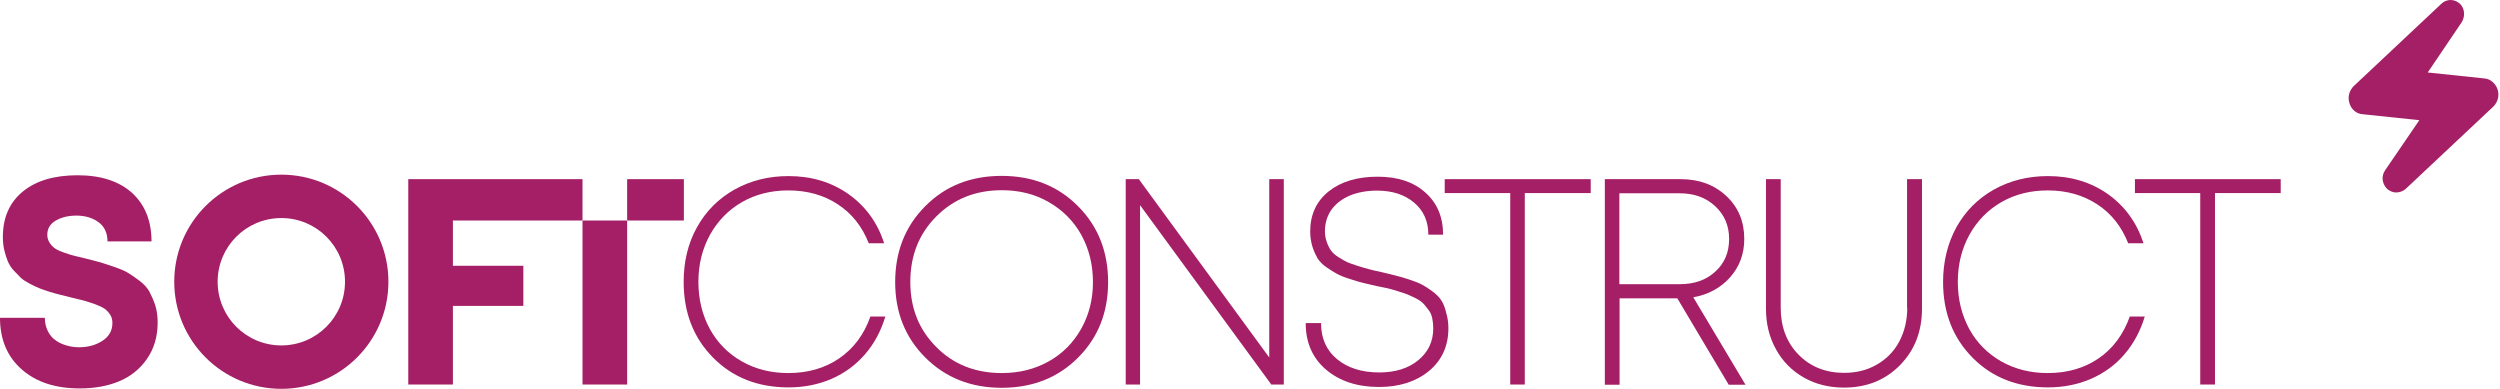 <?xml version="1.0" encoding="UTF-8"?>
<svg xmlns="http://www.w3.org/2000/svg" width="1221" height="190" viewBox="0 0 1221 190" fill="none">
  <path d="M1170.3 94C1168.5 94 1166.8 93.2 1165.6 92C1163.4 89.5 1162.9 85.9 1165 83L1181.6 58.7L1154 55.8C1150.9 55.6 1148.5 53.6 1147.5 50.5C1146.5 47.4 1147.3 44.4 1149.5 42.1L1192.4 1.8C1193.6 0.6 1195.3 0 1196.9 0C1198.7 0 1200.4 0.8 1201.6 2C1203.8 4.2 1204.1 8.1 1202.2 11L1185.7 35.4L1213.3 38.3C1216.4 38.5 1218.8 40.8 1219.8 43.6C1220.8 46.7 1220 49.7 1217.8 52L1174.9 92.3C1173.6 93.4 1172 94 1170.3 94Z" fill="#A51F66"></path>
  <path d="M72.9 142.3C71.8 140.4 70.2 138.7 68.1 137.1C66 135.5 64.2 134.3 62.6 133.3C61 132.3 58.8 131.4 55.9 130.4C53 129.4 50.8 128.7 49.3 128.2C47.8 127.8 45.5 127.2 42.4 126.4C39.6 125.7 37.5 125.2 36.2 124.9C34.8 124.6 33.1 124 31.1 123.3C29.1 122.6 27.6 121.9 26.7 121.2C25.7 120.5 24.9 119.6 24.2 118.5C23.5 117.4 23.1 116.1 23.1 114.7C23.1 111.6 24.5 109.3 27.3 107.7C30.1 106.1 33.4 105.3 37.3 105.3C41.6 105.3 45.2 106.4 48.1 108.5C51 110.6 52.5 113.8 52.5 117.9H74C74 107.9 70.8 100 64.5 94.2C58.1 88.5 49.3 85.6 37.9 85.6C26.6 85.6 17.7 88.2 11.2 93.5C4.7 98.8 1.4 106.2 1.4 115.7C1.4 118 1.6 120.2 2.1 122.2C2.6 124.3 3.2 126.1 3.8 127.6C4.5 129.2 5.4 130.7 6.7 132.1C8 133.5 9.2 134.7 10.2 135.7C11.3 136.7 12.7 137.6 14.6 138.6C16.5 139.6 18.1 140.3 19.3 140.8C20.5 141.3 22.2 141.9 24.5 142.6C26.7 143.3 28.4 143.7 29.6 144C30.7 144.3 32.5 144.7 34.8 145.3C37.7 146 39.8 146.5 41.3 146.9C42.7 147.3 44.5 147.9 46.5 148.6C48.6 149.4 50.1 150.1 51.1 150.8C52.1 151.5 53 152.5 53.8 153.7C54.6 154.9 54.9 156.3 54.9 157.8C54.9 161.4 53.3 164.3 50.1 166.4C46.9 168.5 43.1 169.6 38.7 169.6C36.5 169.6 34.4 169.3 32.4 168.7C30.4 168.1 28.6 167.3 27 166.1C25.4 165 24.2 163.4 23.3 161.6C22.4 159.7 21.9 157.6 21.9 155.2H0C0 165.9 3.6 174.3 10.7 180.5C17.8 186.7 27.2 189.7 38.9 189.7C46.1 189.7 52.4 188.6 58 186.3C63.6 184 68.2 180.4 71.7 175.4C75.2 170.4 77 164.5 77 157.5C77 154.4 76.6 151.6 75.8 149C74.9 146.4 73.9 144.2 72.9 142.3Z" fill="#A51F66"></path>
  <path d="M409.9 175C402.9 179.8 394.6 182.2 385 182.2C376.6 182.2 369 180.3 362.3 176.5C355.6 172.7 350.4 167.4 346.7 160.7C343 153.9 341.1 146.2 341.1 137.7C341.1 129.1 343 121.5 346.8 114.6C350.6 107.8 355.8 102.5 362.4 98.7C369 94.9 376.6 93 385 93C394.3 93 402.4 95.3 409.2 99.8C416.1 104.3 421.1 110.7 424.3 118.8H431.8C428.6 108.7 422.7 100.7 414.4 94.8C406 88.9 396.3 86 385.1 86C375.3 86 366.6 88.2 358.7 92.6C350.9 97 344.8 103.1 340.4 111C336 118.9 333.9 127.8 333.9 137.7C333.9 152.7 338.7 165 348.3 174.7C357.9 184.4 370.2 189.2 385.1 189.2C392.7 189.2 399.8 187.8 406.2 185C412.6 182.2 418 178.2 422.5 173C427 167.8 430.3 161.6 432.4 154.6H425.1C422 163.4 416.9 170.2 409.9 175Z" fill="#A51F66"></path>
  <path d="M489.2 85.899C474.1 85.899 461.7 90.799 451.9 100.699C442.1 110.499 437.2 122.899 437.2 137.799C437.2 152.499 442.1 164.799 451.9 174.599C461.7 184.399 474.1 189.399 489.2 189.399C504.3 189.399 516.7 184.499 526.5 174.699C536.3 164.899 541.2 152.599 541.2 137.799C541.2 122.899 536.3 110.499 526.5 100.699C516.7 90.799 504.2 85.899 489.2 85.899ZM533.8 137.799C533.8 146.099 531.9 153.699 528.1 160.499C524.3 167.299 519 172.699 512.2 176.499C505.4 180.299 497.8 182.199 489.3 182.199C476.4 182.199 465.7 177.999 457.3 169.499C448.8 160.999 444.6 150.499 444.6 137.699C444.6 124.899 448.8 114.199 457.3 105.699C465.8 97.199 476.4 92.899 489.3 92.899C497.8 92.899 505.5 94.799 512.2 98.699C519 102.599 524.3 107.899 528.1 114.699C531.9 121.599 533.8 129.299 533.8 137.799Z" fill="#A51F66"></path>
  <path d="M619.9 174.6L556.2 87.5H549.8V187.8H556.8V100.2L620.9 187.8H627V87.5H619.9V174.6Z" fill="#A51F66"></path>
  <path d="M704 146.8C703 145.2 701.5 143.7 699.6 142.3C697.7 140.9 696 139.8 694.5 139C693 138.2 690.9 137.4 688.2 136.5C685.5 135.6 683.3 135 681.7 134.6C680.1 134.2 677.8 133.6 674.7 132.9C672 132.3 670 131.9 668.7 131.5C667.4 131.2 665.5 130.6 663.2 129.9C660.9 129.2 659.1 128.5 657.9 128C656.7 127.4 655.3 126.6 653.7 125.6C652.1 124.6 650.9 123.5 650.1 122.4C649.3 121.3 648.6 119.9 648 118.2C647.4 116.6 647.1 114.8 647.1 112.9C647.1 108.9 648.2 105.4 650.3 102.4C652.5 99.4 655.5 97.1 659.3 95.5C663.2 93.9 667.6 93.1 672.6 93.1C680.1 93.1 686.1 95.1 690.7 99C695.3 102.9 697.6 108.1 697.6 114.6H704.8C704.8 106 701.9 99.1 696.1 94C690.3 88.8 682.6 86.3 672.8 86.3C662.9 86.3 654.9 88.7 648.9 93.5C642.9 98.3 639.9 104.9 639.9 113.1C639.9 115.8 640.3 118.2 641 120.5C641.7 122.7 642.6 124.6 643.5 126.2C644.5 127.7 645.9 129.2 647.8 130.5C649.7 131.8 651.4 132.9 652.9 133.7C654.4 134.5 656.5 135.4 659.1 136.2C661.8 137.1 663.9 137.7 665.5 138.1C667.1 138.5 669.3 139 672.3 139.7C674.7 140.2 676.5 140.6 677.7 140.8C678.9 141.1 680.5 141.5 682.6 142.2C684.7 142.8 686.3 143.4 687.4 143.8C688.5 144.3 689.9 144.9 691.5 145.7C693.1 146.5 694.3 147.4 695.2 148.3C696 149.2 696.8 150.2 697.7 151.4C698.6 152.5 699.2 153.9 699.5 155.4C699.8 156.9 700 158.6 700 160.4C700 166.8 697.5 172 692.6 176C687.7 180 681.3 181.9 673.6 181.9C665.1 181.9 658.2 179.7 653 175.4C647.8 171.1 645.2 165.2 645.2 157.8H637.7C637.7 167.3 641 174.8 647.6 180.5C654.2 186.1 662.8 189 673.5 189C683.4 189 691.6 186.4 697.9 181.2C704.2 176 707.4 169 707.4 160.3C707.4 157.5 707 155 706.3 152.7C705.8 150.4 705 148.4 704 146.8Z" fill="#A51F66"></path>
  <path d="M705.6 94.3H737.6V187.8H744.7V94.3H776.9V87.5H705.6V94.3Z" fill="#A51F66"></path>
  <path d="M845 135.4C849.6 130.2 851.9 124 851.9 116.7C851.9 108.2 849 101.2 843.1 95.7C837.2 90.2 829.8 87.5 820.8 87.5H783.8V187.9H791V145.7H819.2L844.3 187.9H852.5L827 145.2C834.3 143.9 840.4 140.6 845 135.4ZM790.9 138.8V94.4H820.3C827.4 94.4 833.2 96.5 837.7 100.7C842.2 104.9 844.5 110.2 844.5 116.7C844.5 123.2 842.3 128.5 837.8 132.6C833.3 136.8 827.5 138.8 820.3 138.8H790.9Z" fill="#A51F66"></path>
  <path d="M931.5 150.3C931.5 156.4 930.2 161.9 927.6 166.8C925 171.7 921.3 175.4 916.6 178.1C911.9 180.8 906.6 182.1 900.7 182.1C891.6 182.1 884.2 179.1 878.4 173.2C872.6 167.3 869.7 159.6 869.7 150.3V87.5H862.5V150.7C862.5 158.1 864.1 164.7 867.4 170.6C870.6 176.5 875.2 181.1 881 184.4C886.8 187.7 893.4 189.3 900.6 189.3C911.6 189.3 920.7 185.7 927.9 178.4C935.1 171.1 938.7 161.9 938.7 150.7V87.5H931.4V150.3H931.5Z" fill="#A51F66"></path>
  <path d="M1025 175C1018 179.8 1009.7 182.2 1000.1 182.2C991.7 182.2 984.1 180.3 977.4 176.5C970.7 172.7 965.5 167.4 961.8 160.7C958.1 153.9 956.2 146.2 956.2 137.7C956.2 129.1 958.1 121.5 961.9 114.6C965.7 107.8 970.9 102.5 977.5 98.7C984.1 94.9 991.7 93 1000.1 93C1009.4 93 1017.4 95.3 1024.3 99.8C1031.2 104.3 1036.2 110.7 1039.4 118.8H1046.9C1043.6 108.7 1037.8 100.7 1029.5 94.8C1021.1 88.9 1011.4 86 1000.2 86C990.4 86 981.7 88.2 973.8 92.6C966 97 959.9 103.1 955.5 111C951.2 118.9 949 127.8 949 137.7C949 152.7 953.8 165 963.4 174.7C973 184.4 985.3 189.2 1000.2 189.2C1007.8 189.2 1014.9 187.8 1021.3 185C1027.7 182.2 1033.2 178.2 1037.6 173C1042.1 167.8 1045.4 161.6 1047.5 154.6H1040.2C1037 163.4 1032 170.2 1025 175Z" fill="#A51F66"></path>
  <path d="M1042.7 87.5V94.3H1074.6V187.8H1081.8V94.3H1113.9V87.5H1042.7Z" fill="#A51F66"></path>
  <path d="M137.4 85.3C108.5 85.3 85.1 108.7 85.1 137.6C85.1 166.5 108.5 189.9 137.4 189.9C166.3 189.9 189.7 166.5 189.7 137.6C189.7 108.7 166.3 85.3 137.4 85.3ZM137.4 168.7C120.2 168.7 106.3 154.8 106.3 137.6C106.3 120.4 120.2 106.5 137.4 106.5C154.6 106.5 168.5 120.4 168.5 137.6C168.5 154.8 154.6 168.7 137.4 168.7Z" fill="#A51F66"></path>
  <path d="M334 87.5H306.3V107.7H334V87.5Z" fill="#A51F66"></path>
  <path d="M306.3 107.7H284.5V187.8H306.3V107.7Z" fill="#A51F66"></path>
  <path d="M199.4 87.5V187.8H221.2V149.4H255.6V129.8H221.2V107.7H284.5V87.5H199.4Z" fill="#A51F66"></path>
</svg>
